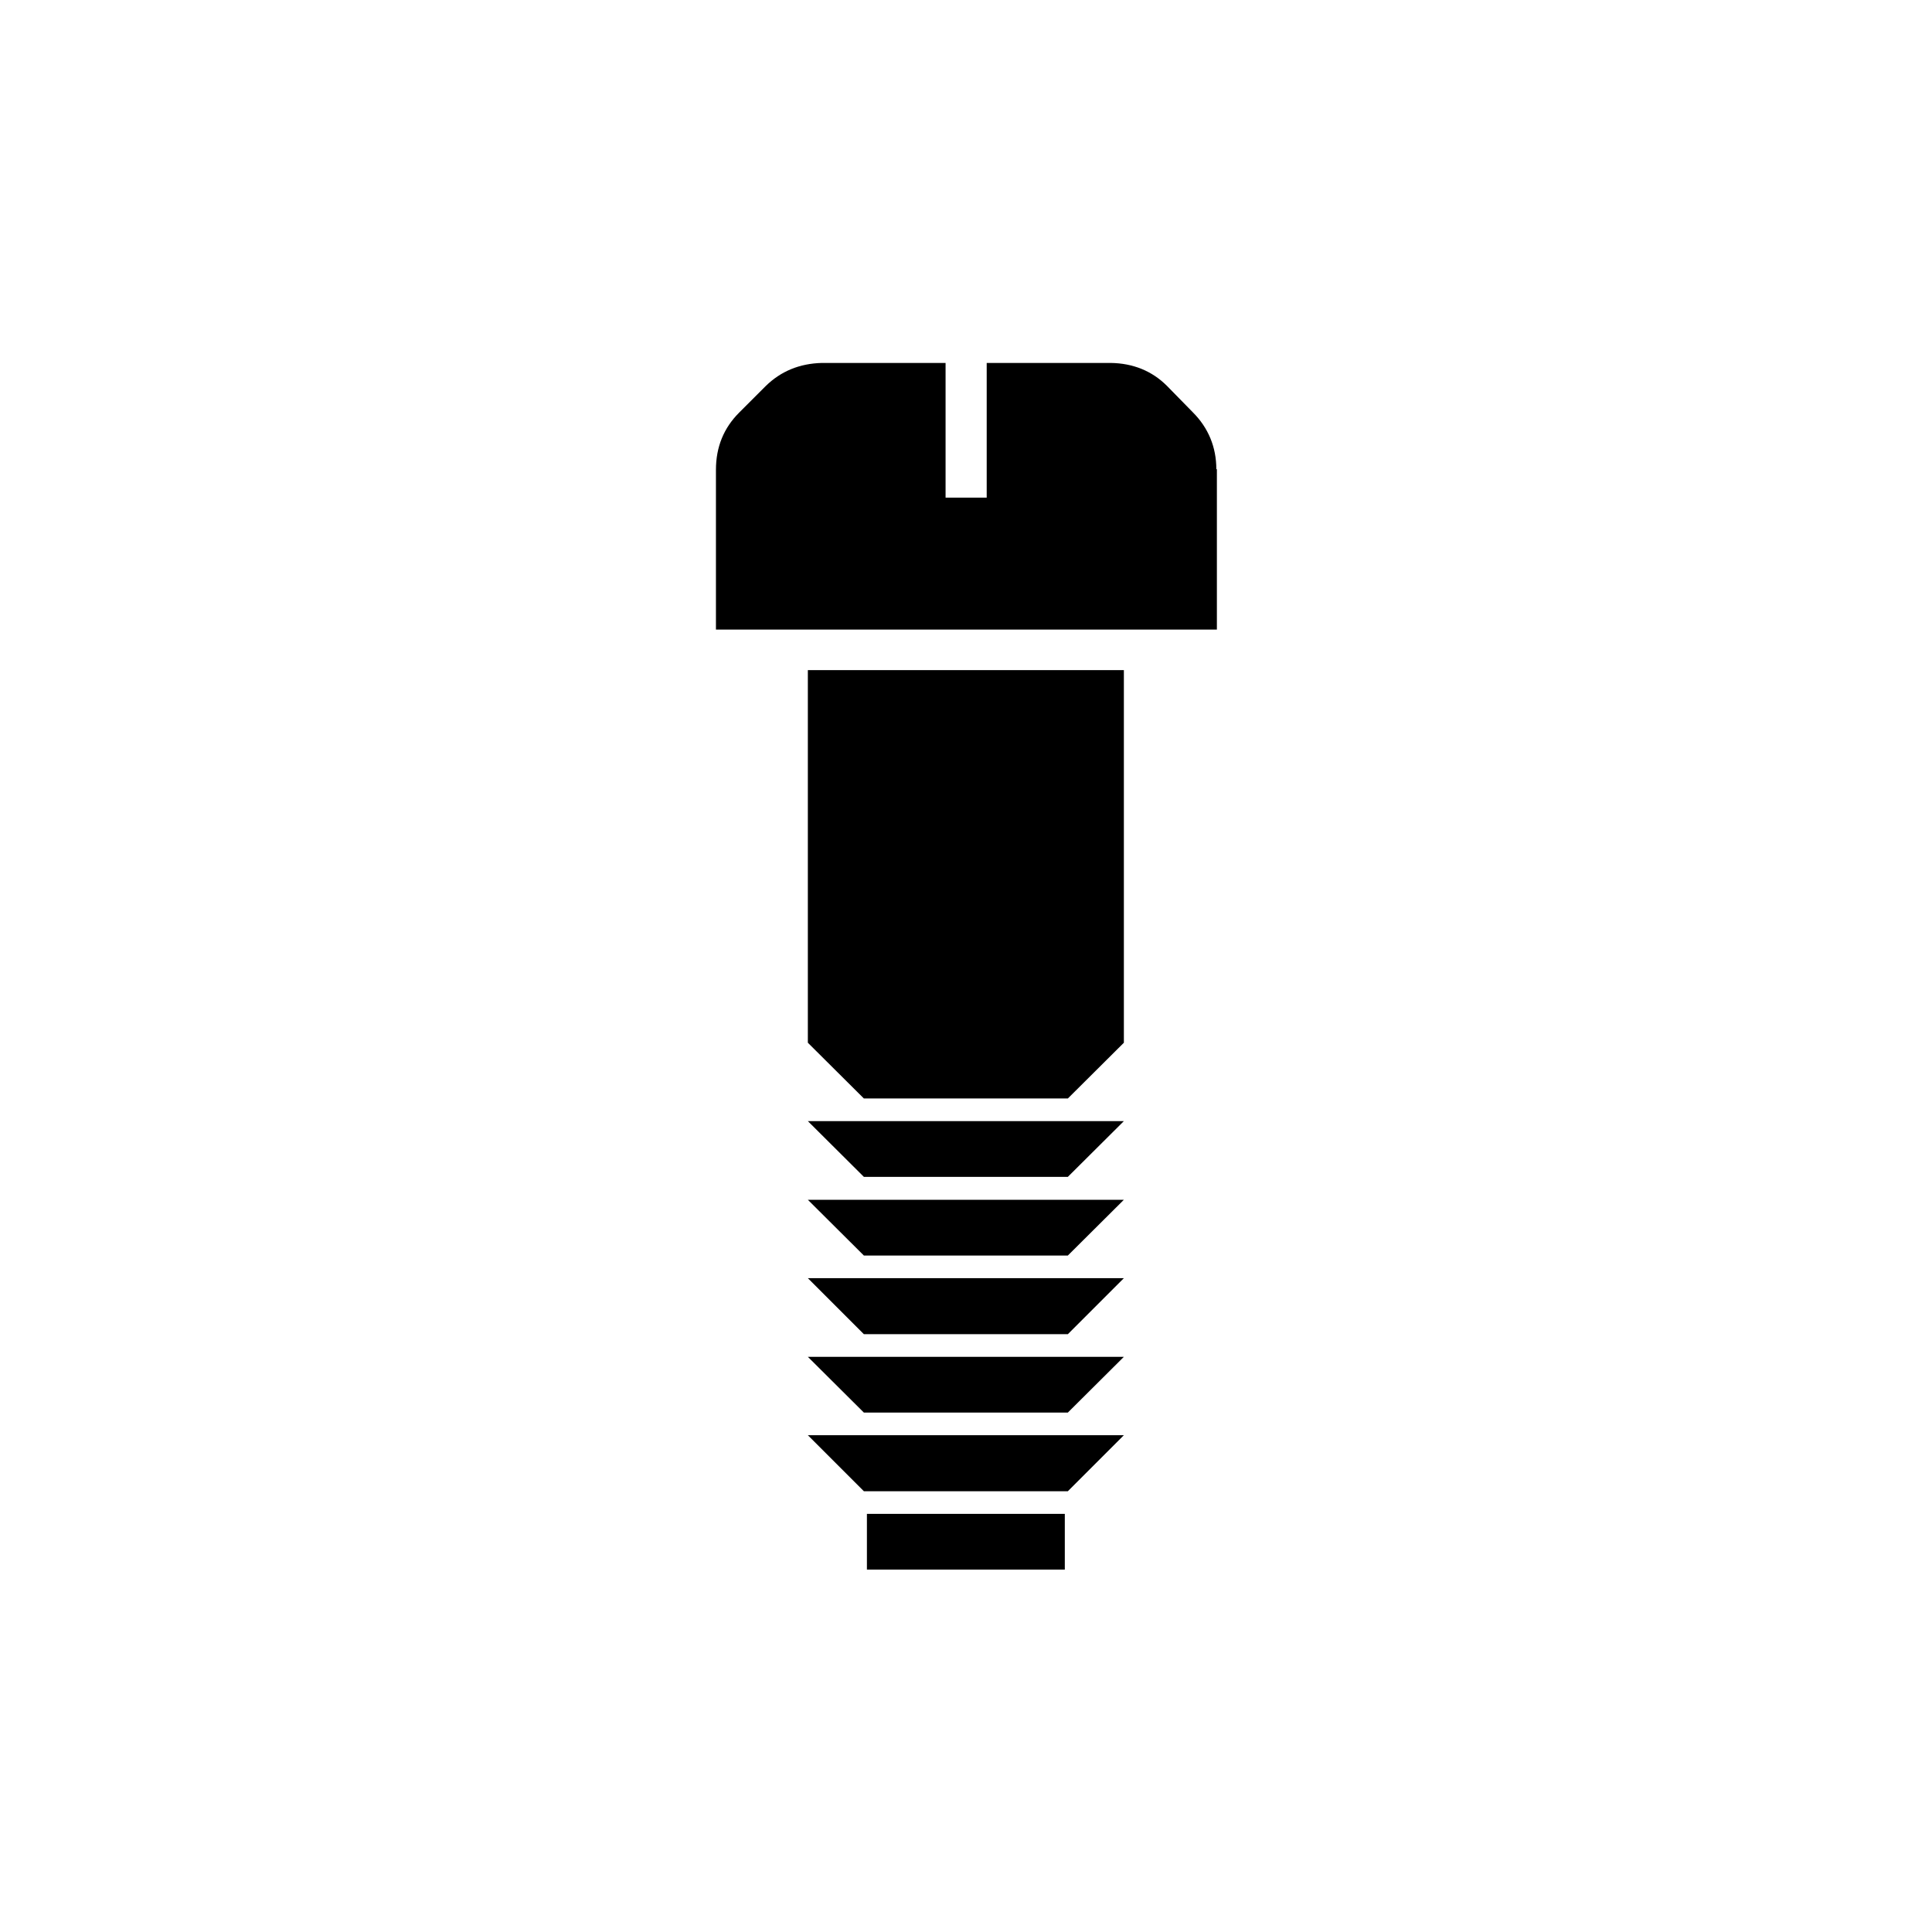 <svg xmlns="http://www.w3.org/2000/svg" viewBox="0 0 700 700">
  <g>
    <polygon fill="currentColor" points="318.7,434.7 292.7,434.7 313,454.9 318.7,454.9 344.9,454.9 386.9,454.9 407.2,434.7 344.9,434.7"/>
    <polygon fill="currentColor" points="318.7,548.5 314.1,548.5 314.1,568.7 318.7,568.7 344.9,568.7 385.8,568.7 385.8,548.5 344.9,548.5"/>
    <polygon fill="currentColor" points="318.7,406.2 292.7,406.2 313,426.4 318.7,426.4 344.9,426.4 386.9,426.4 407.2,406.2 344.9,406.2"/>
    <polygon fill="currentColor" points="318.7,520 292.7,520 313,540.3 318.7,540.3 344.9,540.3 386.9,540.3 407.2,520 344.9,520"/>
    <polygon fill="currentColor" points="318.7,491.6 292.7,491.6 313,511.8 318.7,511.8 344.9,511.8 386.9,511.8 407.2,491.6 344.9,491.6"/>
    <polygon fill="currentColor" points="318.7,463.1 292.7,463.1 313,483.4 318.7,483.4 344.9,483.4 386.9,483.4 407.2,463.1 344.9,463.1"/>
  </g>
  <g>
    <polygon fill="currentColor" points="292.7,377.8 313,398 318.7,398 344.9,398 386.9,398 407.2,377.8 407.2,242.8 292.7,242.8"/>
    <path fill="currentColor" d="M440.7,170c0-8-2.9-15-8.5-20.6l-9.4-9.6c-5.4-5.4-12.3-8.2-20.4-8.3H367h-8.8h-0.7v48.8h-14.9v-48.8h-44.8c-8.1,0.2-14.9,3-20.4,8.4l-9.6,9.6c-5.6,5.6-8.4,12.5-8.4,20.7v57.9h181.5V170z"/>
  </g>
</svg>